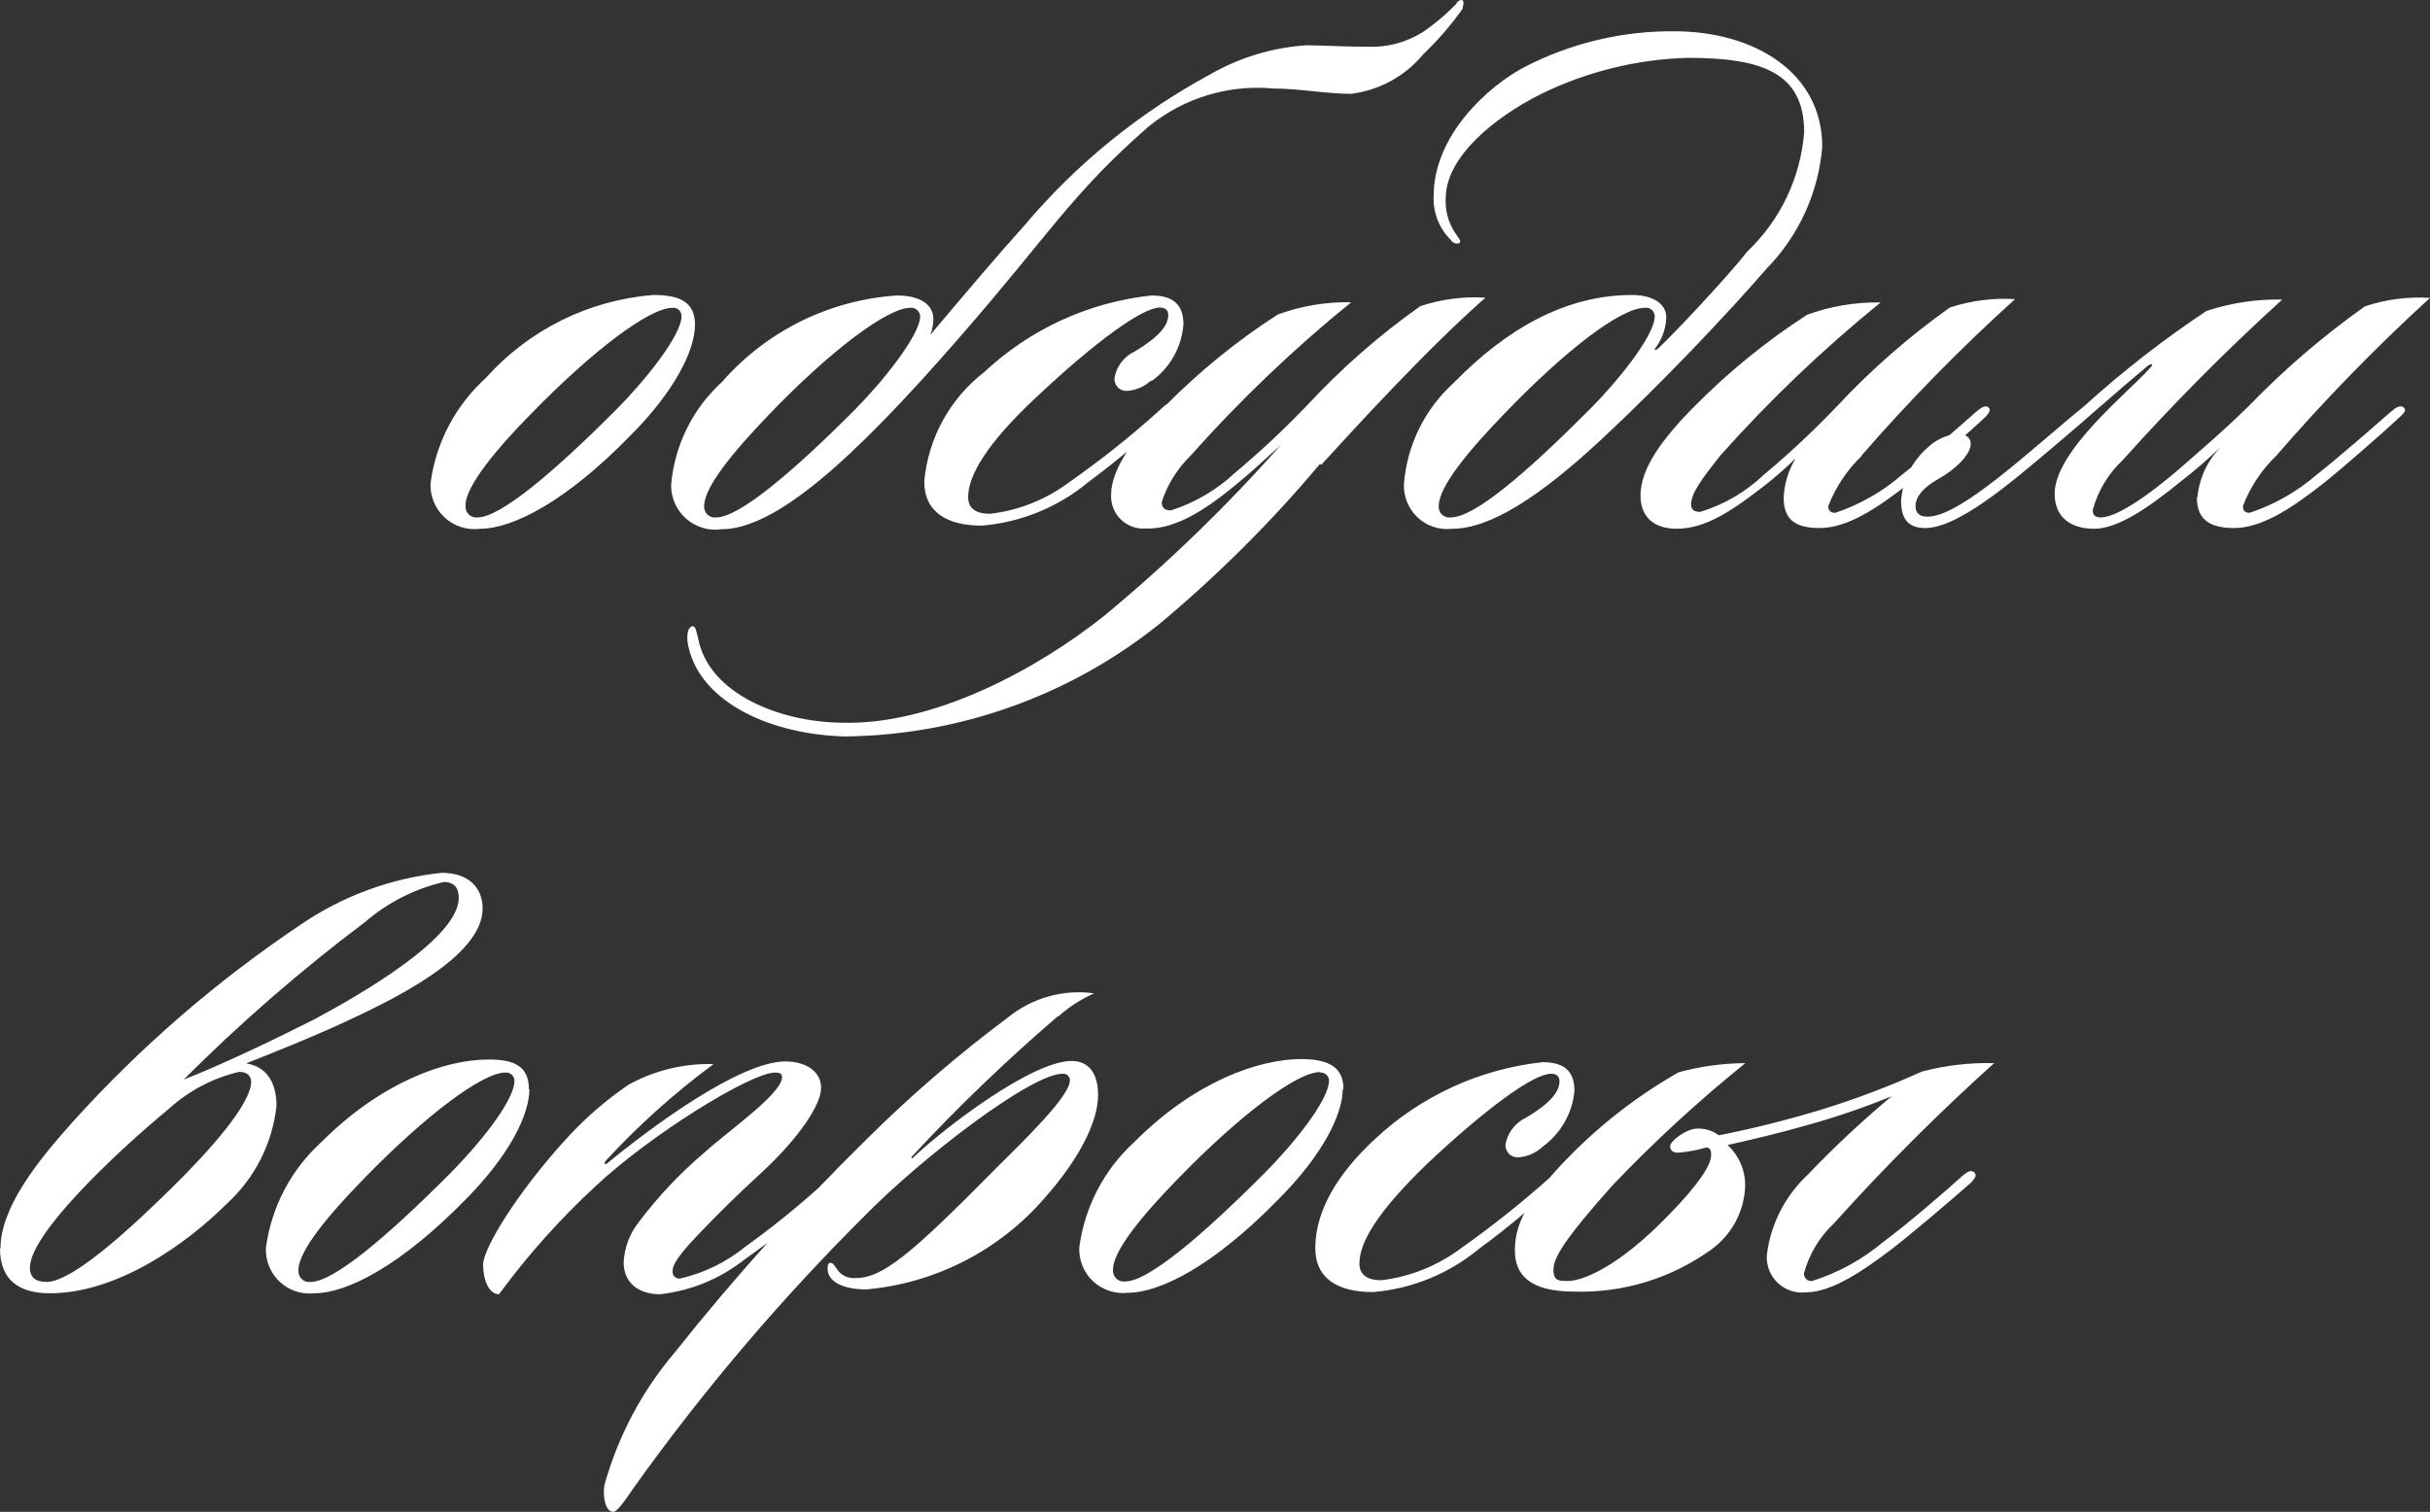 <?xml version="1.0" encoding="UTF-8"?> <svg xmlns="http://www.w3.org/2000/svg" width="4401" height="2739" viewBox="0 0 4401 2739" fill="none"><rect x="0" y="0" width="4401" height="2739" fill="#333333" stroke="none"/> <path d="M1258.74 588.238C1258.74 634.613 1221.62 708.986 1142.16 788.611C1026.9 907.173 929.534 957.925 869.282 957.925C857.774 959.407 846.082 958.345 835.027 954.815C823.972 951.284 813.822 945.371 805.292 937.49C796.761 929.609 790.057 919.953 785.649 909.198C781.242 898.443 779.238 886.851 779.779 875.237C789.518 801.701 825.126 734.062 880.198 684.488C958.165 597.26 1066.69 543.509 1183.2 534.423C1228.61 534.423 1258.74 545.363 1258.74 588.238ZM1217.7 557.612C1176.65 557.612 1073.61 634.611 960.97 750.548C896.352 816.173 843.086 881.799 843.086 915.487C842.735 918.444 843.058 921.442 844.031 924.256C845.004 927.07 846.602 929.627 848.703 931.733C850.805 933.839 853.356 935.439 856.164 936.414C858.973 937.389 861.965 937.713 864.917 937.362C905.958 937.362 1002.01 856.423 1115.97 742.236C1163.99 694.111 1234.29 608.799 1234.29 572.924C1234.36 570.777 1233.98 568.641 1233.15 566.659C1232.33 564.677 1231.08 562.896 1229.51 561.441C1227.93 559.986 1226.06 558.89 1224.02 558.229C1221.98 557.568 1219.82 557.358 1217.7 557.612ZM2366.41 82.05C2393.91 82.05 2432.34 84.675 2476 84.675C2511.35 86.323 2546.37 77.168 2576.42 58.423C2598.71 43.294 2619.35 25.846 2637.98 6.364C2637.98 3.739 2644.96 -1.949 2648.89 0.676C2652.82 3.301 2648.89 11.612 2648.89 15.987C2627.87 45.641 2604.04 73.186 2577.73 98.237C2544.83 138.058 2497.95 163.735 2446.74 169.988C2403.08 169.988 2352 160.362 2306.59 160.362C2225.14 152.722 2143.94 177.382 2080.43 229.049C1940.28 351.549 1903.17 421.549 1739.88 608.799C1539.47 839.799 1402.38 958.799 1306.33 958.799C1294.88 960.383 1283.23 959.46 1272.18 956.096C1261.12 952.732 1250.93 947.007 1242.29 939.314C1233.66 931.62 1226.8 922.141 1222.17 911.532C1217.55 900.923 1215.28 889.436 1215.51 877.862C1221.78 806.477 1254.68 740.084 1307.64 691.925C1347.59 646.211 1396.16 608.847 1450.55 581.97C1504.94 555.094 1564.09 539.234 1624.61 535.299C1657.79 535.299 1690.54 546.237 1690.54 579.049C1690.14 588.483 1688.23 597.791 1684.86 606.612C1767.38 509.049 1797.51 473.175 1856.45 407.112C1950.18 296.291 2063.76 203.998 2191.33 134.986C2244.86 104.1 2304.77 85.987 2366.41 82.05ZM1648.63 557.612C1607.59 557.612 1504.55 634.611 1393.21 750.548C1329.03 817.486 1275.33 881.8 1275.33 916.8C1275.1 919.673 1275.53 922.559 1276.56 925.246C1277.6 927.934 1279.23 930.352 1281.32 932.325C1283.42 934.299 1285.93 935.777 1288.67 936.649C1291.41 937.52 1294.31 937.763 1297.16 937.362C1338.2 937.362 1434.69 856.423 1548.21 742.236C1596.23 694.111 1666.53 607.486 1666.53 572.924C1666.42 570.717 1665.87 568.554 1664.89 566.571C1663.92 564.587 1662.56 562.825 1660.88 561.391C1659.2 559.956 1657.25 558.882 1655.14 558.232C1653.04 557.582 1650.82 557.371 1648.63 557.612ZM2085.23 688.862C2073.34 700.151 2057.91 706.955 2041.57 708.112C2038.47 708.378 2035.34 707.96 2032.41 706.889C2029.48 705.818 2026.82 704.12 2024.62 701.912C2022.42 699.703 2020.72 697.038 2019.65 694.104C2018.58 691.17 2018.17 688.036 2018.43 684.923C2020.17 674.514 2024.42 664.688 2030.81 656.301C2037.2 647.913 2045.54 641.219 2055.11 636.8C2098.77 610.55 2115.8 589.987 2115.8 570.737C2115.8 563.737 2112.74 557.174 2100.51 557.174C2069.08 557.174 1983.94 618.863 1876.97 719.488C1786.16 804.363 1753.41 862.111 1753.41 900.61C1753.41 922.923 1770 930.798 1793.14 930.798C1845.43 924.688 1895.16 904.759 1937.22 873.05C1994.74 832.742 2049.71 788.908 2101.82 741.801C2110.12 733.488 2117.11 727.8 2122.34 733.488C2127.58 739.175 2122.34 743.112 2118.41 748.799C2071.84 793.683 2022.4 835.479 1970.41 873.924C1915.85 919.06 1848.81 946.389 1778.3 952.238C1716.3 952.238 1673.95 928.612 1673.95 872.175C1677.4 833.511 1688.81 795.98 1707.44 761.948C1726.08 727.915 1751.54 698.116 1782.23 674.424C1865.54 596.149 1972.09 547.295 2085.67 535.299C2129.33 535.299 2143.3 556.3 2143.3 587.8C2141.73 608.262 2135.66 628.123 2125.55 645.969C2115.44 663.816 2101.52 679.208 2084.8 691.049L2085.23 688.862ZM2390.86 840.238C2302.18 945.874 2204.28 1043.38 2098.33 1131.61C1936.91 1260.55 1737.17 1331.84 1530.74 1334.17C1399.76 1331.11 1268.78 1274.67 1246.51 1170.11C1242.14 1149.55 1246.51 1135.99 1253.5 1134.67C1260.48 1133.36 1261.36 1145.61 1264.41 1156.55C1283.62 1257.17 1412.42 1307.92 1523.76 1309.24C1689.67 1314.49 1877.85 1212.99 2000.09 1115.42C2114.47 1020.78 2221.32 917.359 2319.69 806.112C2319.69 801.737 2323.62 801.737 2319.69 806.112C2301.79 822.737 2256.38 863.862 2245.47 872.175C2193.51 915.925 2132.82 959.675 2075.19 957.488C2066.89 958.123 2058.54 956.972 2050.71 954.115C2042.88 951.258 2035.76 946.761 2029.8 940.921C2023.85 935.081 2019.21 928.034 2016.2 920.253C2013.18 912.472 2011.86 904.133 2012.32 895.799C2012.32 852.049 2050.74 795.174 2110.99 734.799C2172.43 672.526 2240.51 617.213 2314.02 569.861C2356.64 554.2 2401.79 546.636 2447.18 547.551C2342.92 632.129 2245.68 725.036 2156.4 825.362C2132.42 848.71 2114.44 877.531 2104.01 909.361C2104.01 920.298 2109.68 924.675 2120.6 924.675C2163.5 910.998 2202.86 887.99 2235.86 857.298C2281.74 818.912 2325.47 778.017 2366.84 734.799C2428.93 667.697 2497.86 607.285 2572.49 554.549C2610.46 542.011 2650.46 536.815 2690.37 539.238C2586.02 630.675 2454.17 775.05 2392.6 842.425L2390.86 840.238ZM3199.89 486.299C3129.6 567.237 3013.02 691.05 2900.81 795.612C2788.61 900.175 2698.67 957.925 2630.12 957.925C2618.74 959.296 2607.19 958.14 2596.3 954.54C2585.41 950.939 2575.45 944.98 2567.12 937.089C2558.78 929.198 2552.28 919.567 2548.08 908.878C2543.88 898.188 2542.08 886.704 2542.8 875.237C2548.67 805.684 2580.65 740.952 2632.3 694.112C2726.61 597.424 2834.01 534.423 2955.83 534.423C2990.32 534.423 3017.82 547.986 3017.82 575.548C3017.08 594.42 3010.86 612.665 2999.92 628.049C2994.25 634.612 2997.31 636.361 3003.85 630.674C3035.73 600.486 3130.47 499.424 3164.53 455.674C3224.37 398.886 3261.08 321.883 3267.56 239.549C3267.56 129.737 3188.1 104.801 3056.25 104.801C2963.77 107.464 2872.95 129.991 2789.92 170.861C2710.45 210.674 2618.33 282.424 2618.33 359.423C2617.18 381.23 2622.99 402.837 2634.92 421.112C2641.91 432.05 2647.15 436.425 2643.22 440.363C2640.46 441.408 2637.42 441.455 2634.63 440.496C2631.84 439.538 2629.47 437.634 2627.93 435.113C2617.37 424.732 2609.11 412.235 2603.7 398.439C2598.28 384.643 2595.83 369.859 2596.5 355.05C2596.5 245.237 2695.17 155.986 2761.1 121.424C2845.02 78.034 2938.24 55.809 3032.67 56.674C3176.75 56.674 3300.31 131.051 3300.31 265.801C3293.49 348.777 3257.97 426.762 3199.89 486.299ZM2978.97 557.612C2935.31 557.612 2834.89 634.611 2723.55 750.548C2658.93 817.486 2605.67 881.8 2605.67 916.8C2605.44 919.673 2605.87 922.559 2606.9 925.246C2607.94 927.934 2609.57 930.352 2611.66 932.325C2613.76 934.299 2616.27 935.777 2619.01 936.649C2621.75 937.52 2624.65 937.763 2627.5 937.362C2671.16 937.362 2766.34 854.673 2878.55 742.236C2926.57 694.111 2995.12 610.987 2996.87 574.237C2997.03 571.856 2996.66 569.469 2995.77 567.255C2994.88 565.04 2993.5 563.056 2991.73 561.455C2989.97 559.853 2987.86 558.676 2985.57 558.01C2983.29 557.344 2980.88 557.209 2978.53 557.612H2978.97ZM3371.91 825.8C3345.26 851.302 3324.54 882.372 3311.22 916.8C3311.22 923.8 3314.28 929.049 3323.89 929.049C3368.14 914.239 3409.07 890.906 3444.39 860.361C3488.05 825.799 3544.81 776.362 3578.86 746.174C3585.85 740.487 3595.46 732.612 3601.13 737.862C3606.81 743.112 3601.13 748.8 3596.77 754.487C3557.03 791.674 3488.49 850.736 3459.67 873.924C3396.36 923.799 3344.41 956.612 3295.07 956.612C3245.73 956.612 3230.45 936.049 3230.45 901.486C3231.57 876.243 3239.08 851.701 3252.28 830.174C3234.45 847.7 3215.65 864.205 3195.96 879.611C3142.69 920.736 3091.61 957.925 3037.04 957.925C2993.37 957.925 2971.11 934.738 2971.11 897.55C2971.11 849.425 3009.53 795.612 3069.78 735.237C3131.31 673.065 3199.38 617.762 3272.8 570.299C3315.42 554.638 3360.58 547.071 3405.97 547.986C3301.71 632.564 3204.46 725.474 3115.19 825.8C3083.75 865.612 3062.8 893.175 3062.8 913.3C3062.8 921.612 3065.85 927.3 3079.39 927.3C3122.53 914.158 3162 891.083 3194.65 859.923C3240.57 821.585 3284.3 780.688 3325.63 737.424C3387.92 670.525 3456.82 610.132 3531.27 557.174C3569.39 544.601 3609.54 539.406 3649.59 541.863C3551.08 630.759 3458.06 725.58 3371.04 825.8H3371.91ZM3979.67 901.486C3982.91 866.267 3998.36 833.296 4023.33 808.299C3999.86 831.169 3975.08 852.645 3949.11 872.612C3890.17 920.737 3835.15 957.925 3792.8 957.925C3750.45 957.925 3721.2 937.362 3721.2 894.487C3721.2 816.175 3858.29 707.675 3892.79 667.863C3899.77 662.175 3899.77 655.611 3888.86 663.486C3832.53 710.299 3784.51 754.486 3714.21 813.548C3643.92 872.611 3546.99 956.612 3486.74 956.612C3454.87 956.612 3443.08 938.674 3443.08 907.174C3445.75 869.986 3463.02 835.375 3491.11 810.924C3505.3 797.233 3523.52 788.489 3543.06 785.986C3560.96 785.986 3569.26 792.987 3569.26 803.925C3569.26 823.175 3541.75 850.736 3509.01 868.674C3482.81 883.549 3469.28 900.175 3469.28 916.8C3469.28 926.425 3473.21 936.051 3491.11 936.051C3551.36 936.051 3680.59 812.237 3775.34 735.237C3844.56 672.444 3918.41 614.969 3996.26 563.3C4040.46 548.689 4086.82 541.734 4133.36 542.736C4032.37 634.373 3936.19 731.191 3845.2 832.799C3818.76 857.41 3799.71 888.927 3790.18 923.799C3790.18 932.987 3794.55 937.362 3804.15 937.362C3843.89 937.362 3924.66 868.675 3952.16 845.05C3995.83 806.55 4023.77 783.362 4073.1 735.237C4137.4 668.787 4207.71 608.446 4283.11 554.987C4321.06 542.322 4361.09 537.12 4401 539.673C4302.63 629.493 4209.61 725.035 4122.44 825.8C4095.86 851.271 4075.28 882.359 4062.19 916.8C4062.19 923.8 4064.81 929.049 4074.41 929.049C4118.81 914.26 4159.89 890.927 4195.35 860.361C4239.02 825.799 4295.34 776.362 4329.83 746.174C4336.38 740.487 4345.99 732.612 4352.97 737.862C4359.96 743.112 4352.97 748.8 4347.3 754.487C4307.57 791.674 4239.02 850.736 4210.2 873.924C4146.89 923.799 4094.93 956.612 4045.6 956.612C3996.26 956.612 3978.8 936.049 3978.8 901.486H3979.67ZM0.873 2262C0.873 2188.94 65.054 2106.69 131.855 2032.31C254.313 1896.57 393.041 1776.52 544.885 1674.88C620.837 1623 708.449 1590.83 799.864 1581.25C849.637 1581.25 874.087 1608.81 874.087 1646C874.087 1733.5 709.486 1812.25 620.418 1853.38C569.335 1877 498.168 1905.88 445.775 1926.44C489.436 1933.44 500.788 1970.19 500.788 2003.44C493.353 2071.73 461.2 2134.92 410.41 2181.06C337.497 2253.69 212.627 2342.94 90.377 2342.94C37.111 2342.94 0 2321.06 0 2262H0.873ZM433.114 1941.75C386.189 1952.82 342.797 1975.53 306.935 2007.81C201.276 2095.31 54.139 2237.06 54.139 2296.56C54.139 2314.5 65.054 2322.37 84.265 2322.37C136.658 2322.37 258.908 2202.94 310.864 2152.19C376.792 2087.44 454.944 2000.81 454.944 1959.25C454.071 1950.06 449.268 1941.75 432.241 1941.75H433.114ZM334.004 1955.31C404.298 1927.75 501.661 1880.94 571.518 1845.5C652.727 1801.75 830.863 1699.38 830.863 1626.75C830.863 1608.81 823.004 1597.87 803.793 1597.87C751.03 1610.13 702.033 1635.05 661.023 1670.5C545.187 1757.61 435.618 1852.78 333.131 1955.31H334.004ZM958.789 1973.25C958.789 2020.06 921.677 2094.44 842.215 2174.06C726.514 2292.19 629.151 2342.94 568.899 2342.94C557.584 2344.15 546.141 2342.89 535.354 2339.26C524.568 2335.63 514.691 2329.7 506.4 2321.89C498.108 2314.08 491.598 2304.57 487.314 2294.01C483.03 2283.44 481.073 2272.08 481.577 2260.69C491.359 2187.14 526.772 2119.42 581.56 2069.5C689.839 1961 805.103 1919.44 885.002 1919.44C929.536 1919.44 957.915 1930.38 957.915 1973.25H958.789ZM915.128 1943.06C874.087 1943.06 771.048 2020.06 658.84 2135.56C594.222 2201.63 540.519 2266.81 540.519 2300.5C540.154 2303.5 540.483 2306.54 541.48 2309.39C542.476 2312.25 544.115 2314.83 546.268 2316.94C548.421 2319.06 551.03 2320.65 553.894 2321.59C556.759 2322.53 559.802 2322.8 562.786 2322.37C603.827 2322.37 699.881 2241.44 813.835 2127.25C861.862 2079.13 931.719 1996 931.719 1957.94C931.72 1955.95 931.322 1953.98 930.549 1952.14C929.775 1950.31 928.643 1948.65 927.218 1947.26C925.793 1945.88 924.105 1944.79 922.253 1944.07C920.401 1943.35 918.423 1943 916.438 1943.06H915.128ZM1501.49 2158.75C1453.42 2202.87 1402.52 2243.79 1349.12 2281.25C1304.84 2316.42 1251.58 2338.4 1195.43 2344.69C1158.32 2344.69 1129.5 2325.44 1129.5 2286.94C1130.81 2260.3 1140.43 2234.74 1157.01 2213.88C1191.6 2167.95 1231.13 2125.99 1274.89 2088.75C1318.55 2048.94 1416.35 1981.56 1416.35 1951.38C1416.35 1945.69 1413.3 1943.06 1403.69 1943.06C1360.03 1943.06 1177.53 2055.94 1078.42 2149.13C1014.1 2208.57 955.623 2274.06 903.776 2344.69C885.875 2344.69 874.96 2319.75 874.96 2290.88C874.96 2262 936.958 2159.63 1027.34 2061.19C1060.6 2024.89 1097.97 1992.59 1138.67 1964.94C1185.68 1939.05 1238.74 1926.22 1292.36 1927.75C1221.92 1979.76 1156.57 2038.36 1097.19 2102.75C1091.95 2109.75 1097.19 2109.75 1100.25 2107.13C1175.35 2045 1339.07 1922.94 1422.46 1922.94C1459.58 1922.94 1487.08 1940.88 1487.08 1971.06C1487.08 2001.25 1447.35 2061.63 1377.06 2126.38C1333.4 2166.19 1294.98 2204.69 1267.47 2233.56C1231.67 2270.75 1218.13 2290 1218.13 2302.25C1217.85 2304.12 1218 2306.02 1218.58 2307.82C1219.15 2309.62 1220.13 2311.25 1221.44 2312.61C1222.75 2313.96 1224.35 2315 1226.13 2315.63C1227.9 2316.26 1229.8 2316.47 1231.67 2316.25C1274.99 2306.32 1315.47 2286.56 1349.99 2258.5C1399.16 2223.2 1446.25 2185.08 1491.01 2144.31C1495.38 2141.25 1504.98 2131.63 1510.22 2138.63C1515.46 2145.63 1509.35 2152.19 1502.8 2158.75H1501.49ZM1915.83 1841.12C1823.84 1919.96 1736.38 2003.95 1653.87 2092.69C1646.88 2099.69 1653.87 2099.69 1653.87 2097.06C1710.19 2043.25 1869.11 1922.06 1940.72 1922.06C1973.46 1922.06 1988.74 1946.56 1988.74 1983.75C1988.74 2033.19 1952.94 2101.88 1891.38 2171C1809.2 2265.77 1693.54 2324.9 1568.73 2335.94C1525.07 2335.94 1498.87 2320.63 1498.87 2298.75C1498.87 2294.38 1498.87 2287.81 1504.11 2287.81C1509.35 2287.81 1511.1 2293.06 1516.34 2300.06C1520.05 2305.3 1525.07 2309.47 1530.89 2312.15C1536.71 2314.84 1543.13 2315.95 1549.52 2315.38C1598.85 2315.38 1650.81 2271.62 1803.19 2117.19C1854.27 2066.44 1937.66 1985.94 1937.66 1957.5C1937.75 1955.75 1937.44 1954.01 1936.77 1952.4C1936.1 1950.78 1935.08 1949.34 1933.79 1948.17C1932.49 1946.99 1930.96 1946.12 1929.28 1945.62C1927.61 1945.11 1925.85 1944.99 1924.13 1945.25C1867.8 1945.25 1670.02 2096.62 1566.11 2202.5C1413.19 2354.7 1273.28 2519.49 1147.84 2695.12C1131.68 2718.75 1117.71 2738.87 1110.73 2738.87C1095.88 2738.87 1091.52 2710 1094.57 2690.75C1119.11 2602.21 1162.62 2520.1 1222.06 2450.13C1330.43 2313.71 1447.08 2184.11 1571.35 2062.06C1650.86 1983.31 1735.77 1910.21 1825.45 1843.31C1847.12 1825.67 1872.17 1812.67 1899.06 1805.15C1925.95 1797.62 1954.1 1795.72 1981.76 1799.56C1958.16 1809.91 1936.35 1823.93 1917.14 1841.12H1915.83ZM2431.9 1972.37C2431.9 2019.19 2394.79 2093.56 2314.89 2173.19C2199.63 2291.31 2102.26 2342.06 2042.01 2342.06C2030.69 2343.27 2019.25 2342.02 2008.47 2338.39C1997.68 2334.75 1987.8 2328.83 1979.51 2321.02C1971.22 2313.21 1964.71 2303.7 1960.43 2293.13C1956.14 2282.57 1954.18 2271.2 1954.69 2259.81C1964.47 2186.26 1999.88 2118.54 2054.67 2068.63C2162.95 1960.13 2278.22 1918.56 2358.11 1918.56C2402.65 1919.44 2433.21 1930.38 2433.21 1973.25L2431.9 1972.37ZM2390.42 1942.19C2349.38 1942.19 2246.34 2019.19 2134.13 2134.69C2069.52 2200.75 2015.81 2265.94 2015.81 2299.63C2015.45 2302.62 2015.78 2305.67 2016.77 2308.52C2017.77 2311.37 2019.41 2313.95 2021.56 2316.07C2023.72 2318.18 2026.32 2319.77 2029.19 2320.71C2032.05 2321.66 2035.1 2321.93 2038.08 2321.5C2079.12 2321.5 2175.18 2240.56 2289.13 2126.38C2337.16 2078.25 2407.01 1995.13 2407.01 1957.06C2406.79 1953.19 2405.07 1949.57 2402.21 1946.95C2399.36 1944.34 2395.6 1942.94 2391.73 1943.06L2390.42 1942.19ZM2793.85 2077.38C2781.96 2088.66 2766.53 2095.47 2750.19 2096.63C2747.02 2096.89 2743.84 2096.46 2740.86 2095.37C2737.88 2094.27 2735.17 2092.54 2732.93 2090.29C2730.68 2088.05 2728.96 2085.33 2727.86 2082.35C2726.77 2079.36 2726.35 2076.17 2726.61 2073C2728.53 2062.6 2732.9 2052.81 2739.35 2044.44C2745.81 2036.07 2754.16 2029.36 2763.72 2024.87C2807.38 1999.06 2824.41 1978.06 2824.41 1958.81C2824.41 1952.25 2821.35 1945.25 2809.13 1945.25C2777.69 1945.25 2692.55 2006.94 2585.59 2107.56C2494.77 2195.06 2462.03 2250.63 2462.03 2289.13C2462.03 2311 2478.62 2319.31 2501.76 2319.31C2553.99 2313 2603.67 2293.09 2645.84 2261.56C2703.17 2221.01 2758.12 2177.18 2810.44 2130.31C2818.73 2122 2825.72 2116.75 2830.96 2122C2836.2 2127.25 2830.96 2131.62 2827.03 2137.31C2780.51 2182.42 2730.9 2224.23 2678.58 2262.44C2624.07 2307.65 2557.01 2334.99 2486.48 2340.75C2424.91 2340.75 2382.13 2317.56 2382.13 2261.13C2382.13 2192.44 2423.61 2125.06 2490.84 2062.94C2574.26 1985.15 2680.56 1936.5 2793.85 1924.25C2837.51 1924.25 2851.48 1944.81 2851.48 1976.31C2849.64 1996.31 2843.55 2015.68 2833.61 2033.11C2823.66 2050.54 2810.11 2065.64 2793.85 2077.38ZM3428.24 1985.06C3378.51 2005.52 3327.63 2023.05 3275.86 2037.56C3223.47 2052.44 3172.82 2064.69 3128.73 2074.31C3139.34 2084.03 3147.69 2095.96 3153.2 2109.26C3158.7 2122.57 3161.23 2136.92 3160.6 2151.31C3159.4 2173.59 3153.2 2195.31 3142.47 2214.85C3131.73 2234.39 3116.74 2251.26 3098.6 2264.19C3026.48 2316.04 2939.33 2342.64 2850.61 2339.88C2771.14 2339.88 2743.64 2309.69 2743.64 2265.94C2743.64 2222.19 2760.23 2185.88 2814.8 2124.19C2879.69 2051.94 2955.76 1990.63 3040.09 1942.62C3079.51 1931.82 3120.17 1926.23 3161.03 1926C3076.11 1994.46 2995.75 2068.41 2920.46 2147.37C2833.14 2245.37 2813.49 2278.63 2813.49 2300.06C2813.49 2321.5 2824.41 2320.63 2839.69 2320.63C2865.89 2320.63 2930.51 2296.13 3022.19 2201.19C3081.13 2140.81 3099.04 2108.87 3099.04 2092.69C3099.04 2087 3099.04 2080 3090.74 2078.69C3073.79 2083.66 3056.38 2086.89 3038.78 2088.31C3030.49 2088.31 3024.81 2084.37 3024.81 2076.06C3024.81 2067.75 3053.63 2044.56 3074.59 2044.56C3088.41 2044.17 3101.95 2048.49 3113.01 2056.81C3174.57 2044.56 3236.13 2029.25 3299.44 2010C3361.2 1990.91 3421.72 1967.96 3480.63 1941.31C3523.35 1930.02 3567.45 1924.87 3611.61 1926C3509.93 2017.48 3413.16 2114.31 3321.71 2216.06C3295.36 2240.67 3276.45 2272.2 3267.13 2307.06C3267.05 2308.98 3267.39 2310.89 3268.12 2312.67C3268.86 2314.44 3269.98 2316.02 3271.39 2317.32C3272.81 2318.61 3274.49 2319.58 3276.32 2320.15C3278.14 2320.72 3280.08 2320.88 3281.97 2320.63C3328.81 2305.97 3372.28 2282.18 3409.9 2250.63C3456.62 2216.06 3527.78 2154.37 3556.6 2128.12C3563.59 2122.87 3570.13 2118.5 3575.81 2124.19C3581.49 2129.88 3575.81 2135.12 3570.14 2142.12C3536.08 2172.31 3452.25 2243.63 3422.13 2265.94C3378.46 2298.75 3319.09 2341.19 3271.06 2341.19C3261.82 2342.29 3252.46 2341.35 3243.62 2338.44C3234.79 2335.52 3226.7 2330.71 3219.91 2324.33C3213.13 2317.95 3207.83 2310.17 3204.37 2301.51C3200.91 2292.86 3199.38 2283.56 3199.89 2274.25C3206.49 2218.46 3232.64 2166.83 3273.68 2128.56C3322.34 2077.46 3373.95 2029.25 3428.24 1984.19V1985.06Z" fill="white"></path> </svg> 